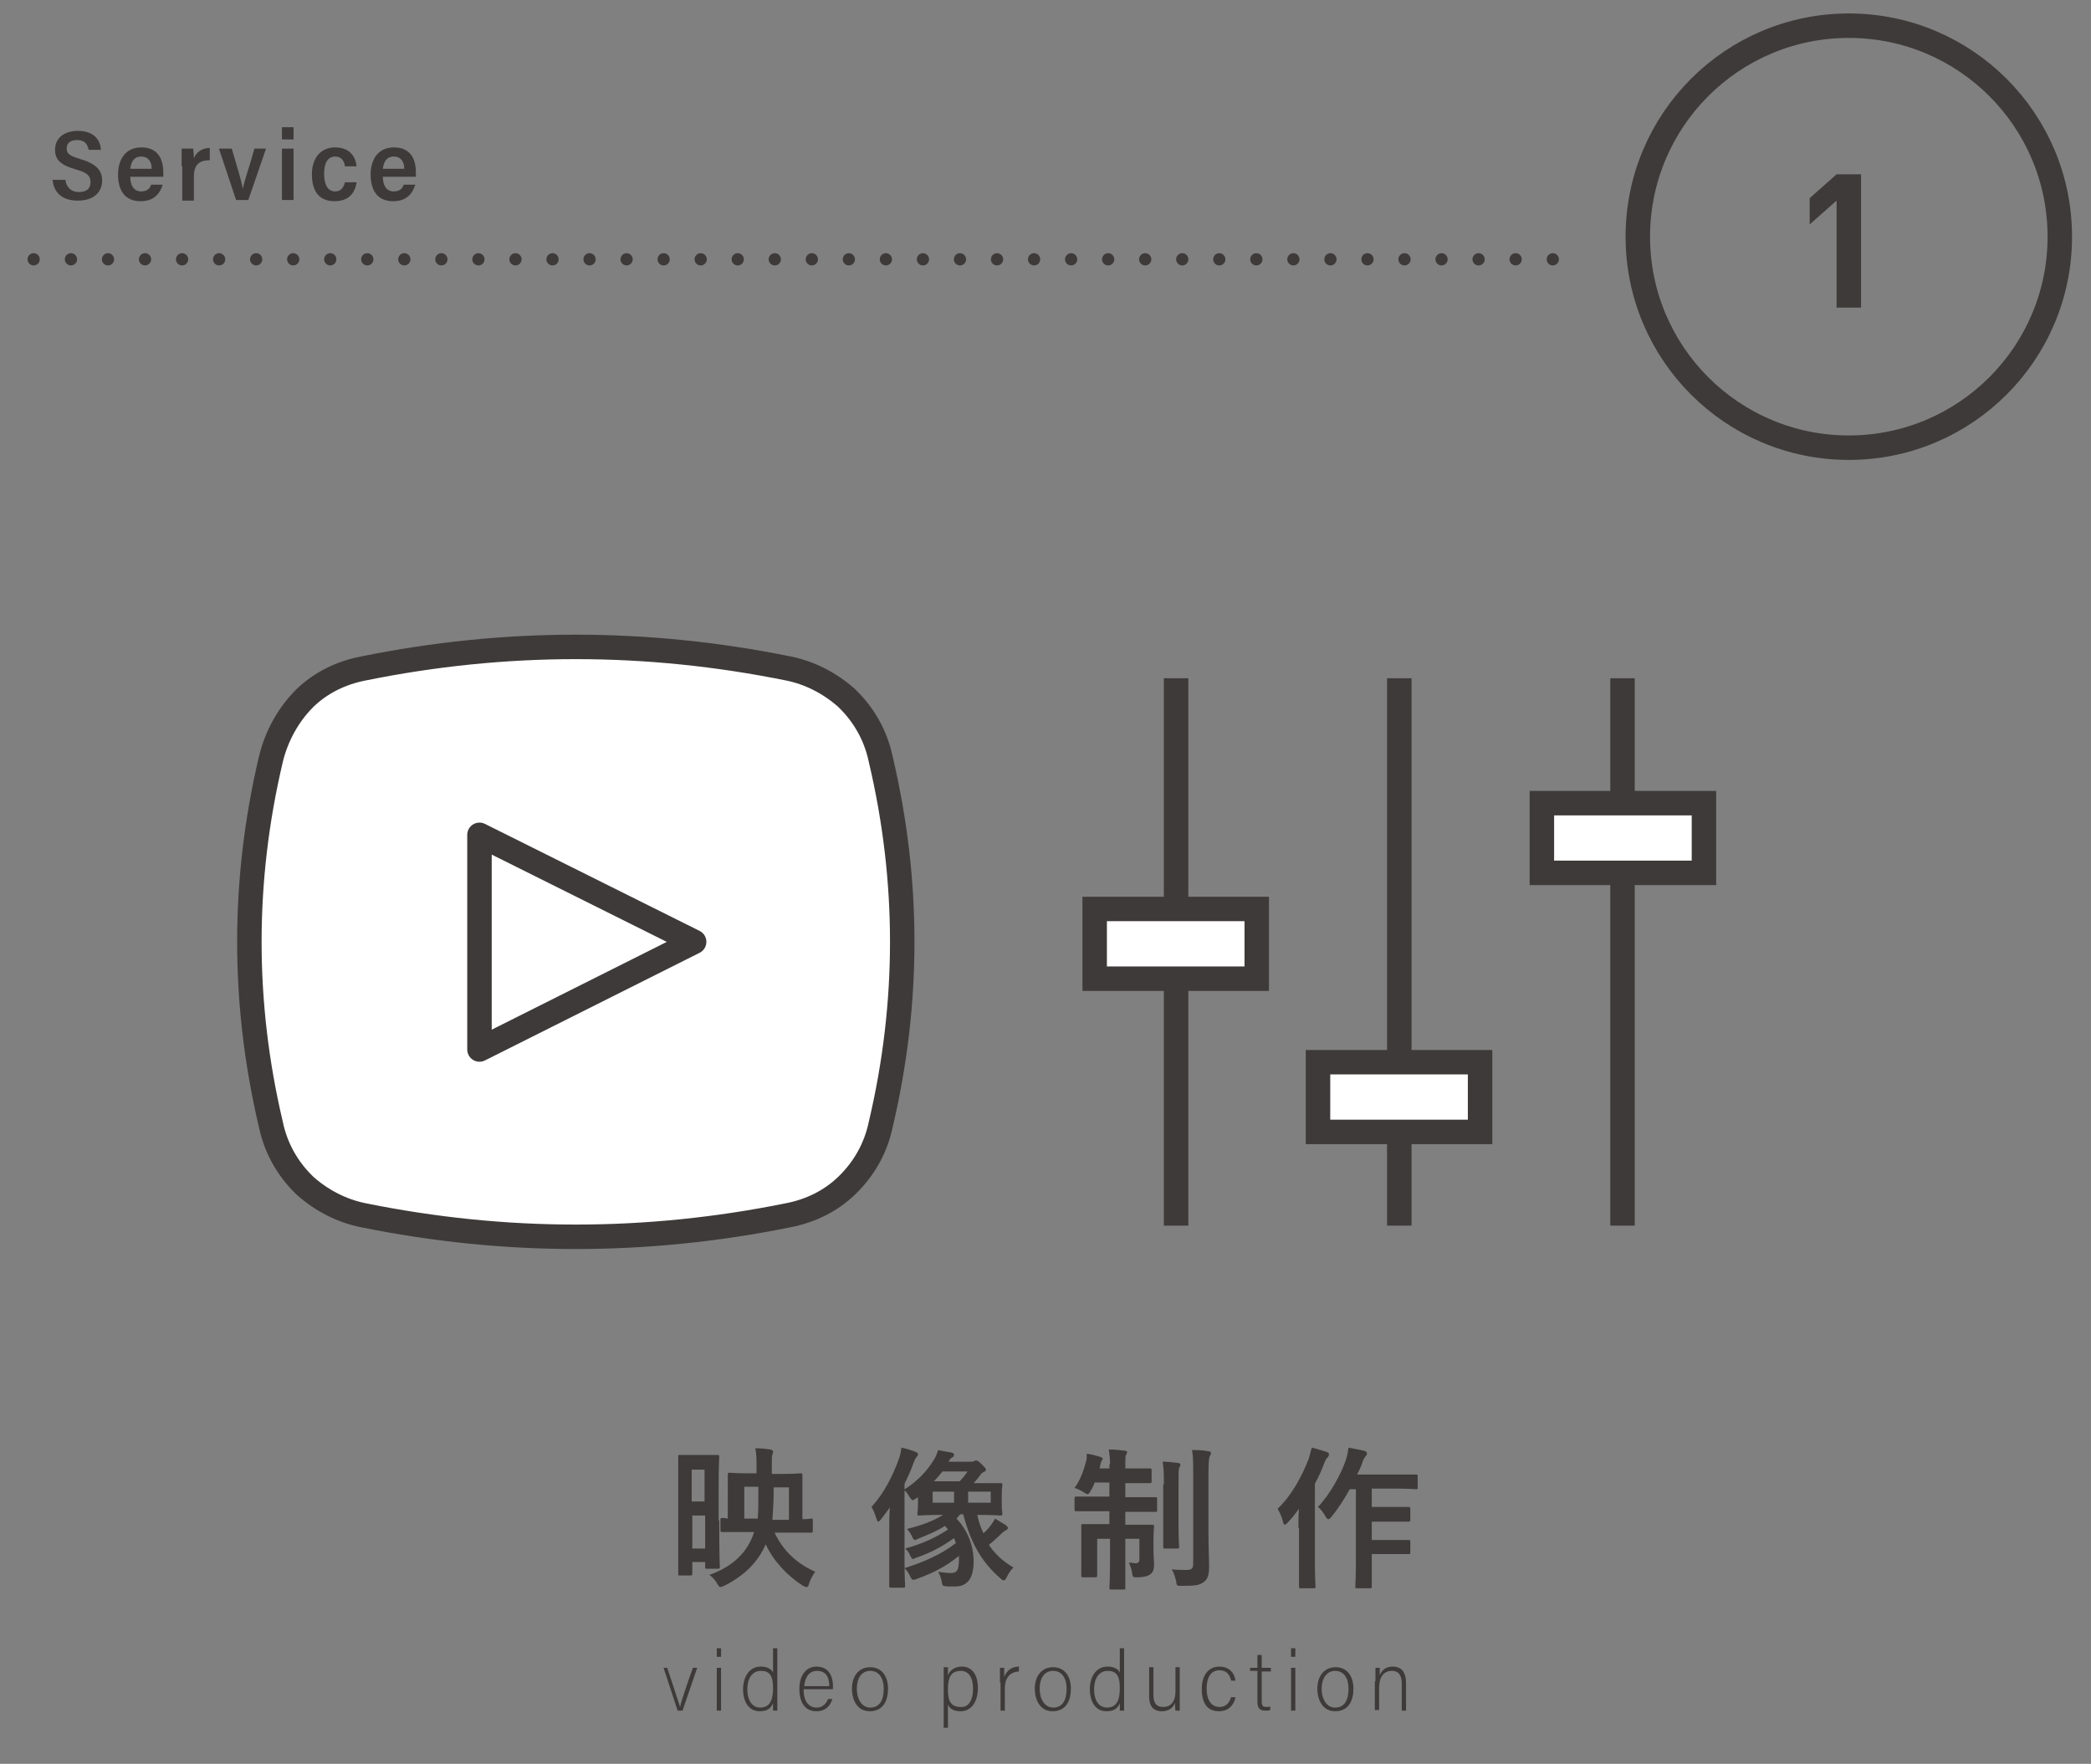 <?xml version="1.0" encoding="utf-8"?>
<!-- Generator: Adobe Illustrator 22.1.0, SVG Export Plug-In . SVG Version: 6.00 Build 0)  -->
<svg version="1.1" id="レイヤー_1" xmlns="http://www.w3.org/2000/svg" xmlns:xlink="http://www.w3.org/1999/xlink" x="0px"
	 y="0px" viewBox="0 0 341.9 288.4" style="enable-background:new 0 0 341.9 288.4;" xml:space="preserve">
<rect x="0" y="0" width="341.9" height="288.4" fill="#808080" stroke="none"/>
<style type="text/css">
	.st0{fill:#3E3A39;}
	.st1{fill:#FFFFFF;stroke:#3E3A39;stroke-width:4;stroke-linejoin:round;stroke-miterlimit:10;}
	.st2{fill:none;stroke:#3E3A39;stroke-width:4;stroke-linejoin:round;stroke-miterlimit:10;}
	.st3{fill:none;stroke:#3E3A39;stroke-width:2;stroke-linecap:round;stroke-miterlimit:10;}
	.st4{fill:none;stroke:#3E3A39;stroke-width:2;stroke-linecap:round;stroke-miterlimit:10;stroke-dasharray:0,6.057;}
	.st5{fill:none;stroke:#3E3A39;stroke-width:4;stroke-miterlimit:10;}
	.st6{fill:#FFFFFF;stroke:#3E3A39;stroke-width:4;stroke-miterlimit:10;}
</style>
<g>
	<path class="st0" d="M10.7,29.5c0.2,1.2,1,1.9,2.2,1.9c1.3,0,1.9-0.6,1.9-1.6c0-1.1-0.6-1.6-2.4-2.1C9.9,27,9,26.1,9,24.5
		c0-2,1.6-3.1,3.7-3.1c2.6,0,3.7,1.4,3.8,3.1h-2c-0.2-0.9-0.6-1.6-1.9-1.6c-1.1,0-1.7,0.5-1.7,1.4c0,0.9,0.6,1.2,2.2,1.7
		c2.8,0.8,3.6,2,3.6,3.5c0,1.8-1.2,3.3-4,3.3c-2.4,0-3.9-1.2-4.1-3.4H10.7z"/>
	<path class="st0" d="M21.3,28.9c0,1.3,0.5,2.4,1.8,2.4c1.1,0,1.5-0.7,1.6-1.1h1.9c-0.4,1.3-1.3,2.7-3.6,2.7c-2.7,0-3.7-1.9-3.7-4.4
		c0-2.1,1-4.4,3.8-4.4c2.8,0,3.6,2,3.6,4.1c0,0.1,0,0.6,0,0.7H21.3z M24.8,27.6c0-1.1-0.5-2-1.7-2c-1.4,0-1.7,1.2-1.8,2H24.8z"/>
	<path class="st0" d="M29.7,27.2c0-1.4,0-2.3,0-2.9h1.9c0,0.4,0.1,0.9,0.1,1.6c0.3-0.8,1.1-1.7,2.6-1.7v2c-1.8,0-2.6,0.8-2.6,2.7
		v3.9h-1.9V27.2z"/>
	<path class="st0" d="M37.9,24.3c0.9,3.1,1.6,5.3,1.8,6.6h0c0.2-1.2,1.2-4,1.9-6.6h1.9l-2.9,8.4h-2l-2.8-8.4H37.9z"/>
	<path class="st0" d="M46.1,20.8H48v2h-1.9V20.8z M46.1,24.3H48v8.4h-1.9V24.3z"/>
	<path class="st0" d="M58.3,29.9c-0.3,1.7-1.3,3-3.6,3c-2.5,0-3.7-1.6-3.7-4.4c0-2.6,1.4-4.4,3.8-4.4c2.6,0,3.4,1.8,3.5,3.1h-1.9
		c-0.1-0.8-0.5-1.6-1.6-1.6c-1.3,0-1.8,1.2-1.8,2.8c0,2,0.7,2.9,1.8,2.9c1,0,1.4-0.7,1.6-1.5H58.3z"/>
	<path class="st0" d="M62.6,28.9c0,1.3,0.5,2.4,1.8,2.4c1.1,0,1.5-0.7,1.6-1.1h1.9c-0.4,1.3-1.3,2.7-3.6,2.7c-2.7,0-3.7-1.9-3.7-4.4
		c0-2.1,1-4.4,3.8-4.4c2.8,0,3.6,2,3.6,4.1c0,0.1,0,0.6,0,0.7H62.6z M66.1,27.6c0-1.1-0.5-2-1.7-2c-1.4,0-1.7,1.2-1.8,2H66.1z"/>
</g>
<path class="st1" d="M138.5,193.8c0,0-0.1,0.1-0.1,0.1c-2.6,2.5-5.9,4.1-9.5,4.8c-23.2,4.7-46.3,4.7-69.5,0
	c-3.5-0.7-6.8-2.4-9.5-4.8c0,0-0.1-0.1-0.1-0.1c-2.8-2.7-4.7-6.1-5.5-9.9c-4.7-19.9-4.7-39.9,0-59.8c0.9-3.7,2.8-7.2,5.5-9.9
	c0,0,0.1-0.1,0.1-0.1c2.6-2.5,5.9-4.1,9.5-4.8c23.2-4.7,46.3-4.7,69.5,0c3.5,0.7,6.8,2.4,9.5,4.8c0,0,0.1,0.1,0.1,0.1
	c2.8,2.7,4.7,6.1,5.5,9.9c4.7,19.9,4.7,39.9,0,59.8C143.2,187.7,141.3,191.1,138.5,193.8z"/>
<polygon class="st2" points="113.5,154 78.4,171.6 78.4,136.5 113.5,154 "/>
<g>
	<g>
		<line class="st3" x1="5.5" y1="42.4" x2="5.5" y2="42.4"/>
		<line class="st4" x1="11.6" y1="42.4" x2="250.8" y2="42.4"/>
		<line class="st3" x1="253.9" y1="42.4" x2="253.9" y2="42.4"/>
	</g>
</g>
<g>
	<path class="st0" d="M300.3,50.3V32.8l-4.4,3.9v-4.3l4.4-3.9h4v21.8H300.3z"/>
</g>
<circle class="st5" cx="302.3" cy="38.7" r="34.5"/>
<g>
	<path class="st0" d="M117.6,248.6c0,6.3,0.1,7.4,0.1,7.6c0,0.2,0,0.3-0.3,0.3h-1.8c-0.3,0-0.3,0-0.3-0.3v-0.8h-2.1v1.9
		c0,0.2,0,0.3-0.3,0.3h-1.8c-0.2,0-0.2,0-0.2-0.3c0-0.1,0-1.5,0-8.2v-4.7c0-4.7,0-6.1,0-6.2c0-0.3,0-0.3,0.2-0.3c0.2,0,0.6,0,2.1,0
		h2c1.5,0,1.9,0,2.1,0c0.2,0,0.3,0,0.3,0.3c0,0.2-0.1,1.4-0.1,5.3V248.6z M113.1,240.3v5.2h2.1v-5.2H113.1z M115.3,253.2v-5.4h-2.1
		v5.4H115.3z M126.6,250.5c1.5,3.2,3.8,5.2,6.7,6.5c-0.4,0.5-0.8,1.3-1,1.9c-0.1,0.4-0.2,0.6-0.4,0.6c-0.1,0-0.3-0.1-0.6-0.2
		c-2.6-1.7-4.8-4-6.1-6.8c-1.2,2.8-3.4,5.1-6.8,6.8c-0.3,0.1-0.5,0.2-0.6,0.2c-0.2,0-0.3-0.2-0.5-0.5c-0.3-0.6-0.8-1.1-1.3-1.5
		c4-1.4,6.1-3.8,7.1-6.4l0.2-0.6h-2.1c-2.4,0-2.9,0-3.1,0c-0.2,0-0.3,0-0.3-0.3v-1.7c0-0.2,0-0.3,0.3-0.3c0.1,0,0.3,0,0.9,0.1v-4.8
		c0-1.5,0-2.3,0-2.4c0-0.2,0-0.3,0.3-0.3c0.2,0,1,0.1,3.2,0.1h1.2V240c0-1.4,0-2.2-0.2-3.2c0.9,0,1.8,0.1,2.5,0.2
		c0.3,0.1,0.4,0.2,0.4,0.3c0,0.1,0,0.3-0.1,0.5c-0.1,0.2-0.1,0.6-0.1,2.2v1h1.5c2.2,0,3-0.1,3.2-0.1c0.3,0,0.3,0,0.3,0.3
		c0,0.1,0,0.9,0,2.4v4.8c0.9,0,1.3-0.1,1.4-0.1c0.3,0,0.3,0,0.3,0.3v1.7c0,0.2,0,0.3-0.3,0.3c-0.1,0-1,0-3.4,0H126.6z M124,243.1
		h-2.3v5.2h2.2c0.1-1.2,0.1-2.6,0.1-4.5V243.1z M129,248.4v-5.2h-2.5v0.8c0,1.5-0.1,3-0.2,4.5H129z"/>
	<path class="st0" d="M145.4,250.1c0-1,0-2.3,0.1-3.6c-0.5,0.7-1,1.3-1.5,2c-0.2,0.2-0.3,0.3-0.4,0.3s-0.2-0.2-0.3-0.5
		c-0.2-0.7-0.5-1.4-0.8-1.9c2-2.2,3.4-4.9,4.5-7.9c0.2-0.6,0.3-1.1,0.4-1.8c0.9,0.2,1.6,0.4,2.3,0.7c0.3,0.1,0.4,0.2,0.4,0.4
		c0,0.2-0.1,0.3-0.2,0.4c-0.2,0.2-0.4,0.6-0.6,1.2c-0.4,1.1-0.9,2.2-1.4,3.2v12.9c0,2.4,0.1,3.7,0.1,3.8c0,0.2,0,0.3-0.3,0.3h-2
		c-0.2,0-0.3,0-0.3-0.3c0-0.2,0-1.3,0-3.8V250.1z M156.4,248.3c1.8,1.9,2.8,4.4,2.8,7c0,3.1-1.3,4.1-3,4.1c-0.4,0-0.8,0-1.3,0
		c-0.8-0.1-0.8-0.1-0.9-0.7c-0.1-0.6-0.3-1.2-0.6-1.7c0.9,0.1,1.3,0.2,2,0.2c1,0,1.4-0.3,1.4-2.3c0-0.2,0-0.3,0-0.5
		c-2.1,1.7-4.2,2.8-7,3.8c-0.2,0.1-0.4,0.1-0.5,0.1c-0.2,0-0.2-0.1-0.4-0.4c-0.3-0.7-0.6-1.1-1-1.5c3.2-1,6.1-2.3,8.4-4.1
		c-0.1-0.3-0.2-0.5-0.3-0.8c-2,1.4-3.8,2.4-6.2,3.2c-0.2,0.1-0.4,0.2-0.5,0.2c-0.2,0-0.2-0.1-0.4-0.4c-0.2-0.5-0.5-1-0.9-1.3
		c2.9-0.8,5-1.8,7-3.1c-0.1-0.2-0.3-0.4-0.5-0.6c-1.4,0.9-2.9,1.5-4.4,2.1c-0.2,0.1-0.4,0.2-0.5,0.2c-0.2,0-0.2-0.1-0.4-0.4
		c-0.2-0.5-0.5-1-0.9-1.4c2.4-0.6,4.3-1.3,5.9-2.3h-0.5c-2.3,0-3.2,0.1-3.4,0.1c-0.2,0-0.3,0-0.3-0.3c0-0.2,0.1-0.6,0.1-1.7v-1
		l-0.3,0.2c-0.3,0.2-0.5,0.3-0.6,0.3c-0.1,0-0.2-0.2-0.4-0.4c-0.4-0.7-0.6-1-1-1.3c2.5-1.6,3.9-3.3,4.9-4.9c0.3-0.5,0.5-1,0.7-1.6
		c0.9,0.2,1.6,0.3,2.2,0.4c0.3,0.1,0.4,0.2,0.4,0.4c0,0.2-0.1,0.3-0.3,0.4c-0.2,0.1-0.4,0.3-0.6,0.7h3.6c0.3,0,0.5,0,0.6-0.1
		s0.2-0.1,0.3-0.1c0.2,0,0.4,0.1,1,0.7c0.5,0.5,0.6,0.6,0.6,0.8s-0.1,0.3-0.4,0.4c-0.2,0.1-0.4,0.3-0.6,0.6c-0.3,0.4-0.6,0.8-1,1.2
		h1c2.4,0,3.3,0,3.4,0c0.2,0,0.3,0,0.3,0.3c0,0.1-0.1,0.6-0.1,1.6v1.5c0,1.1,0.1,1.5,0.1,1.6c0,0.2,0,0.3-0.3,0.3
		c-0.2,0-1.1-0.1-3.4-0.1h-0.4c0.2,1.1,0.6,2.1,1,3c0.5-0.4,0.9-0.9,1.2-1.3c0.3-0.4,0.5-0.7,0.7-1.1c0.7,0.4,1.3,0.8,1.8,1.1
		c0.2,0.2,0.3,0.3,0.3,0.4c0,0.2-0.1,0.3-0.3,0.4c-0.2,0.1-0.5,0.3-0.9,0.7c-0.6,0.6-1.2,1.1-1.9,1.7c1,1.5,2.3,2.7,4,3.7
		c-0.5,0.5-0.8,1-1.1,1.6c-0.2,0.4-0.3,0.5-0.5,0.5c-0.1,0-0.3-0.1-0.6-0.4c-3-2.6-4.8-5.8-6-10.4h-0.5L156.4,248.3z M156,245.7
		v-1.8h-3.5v1.8H156z M156.9,242.2c0.5-0.5,0.9-1,1.3-1.6h-4.1c-0.4,0.5-0.9,1.1-1.4,1.6H156.9z M162,243.9h-3.7v1.8h3.7V243.9z"/>
	<path class="st0" d="M181.5,239.4c0-1.1-0.1-1.6-0.2-2.4c1,0,1.8,0.1,2.6,0.2c0.2,0,0.4,0.1,0.4,0.2c0,0.2-0.1,0.3-0.2,0.5
		c-0.1,0.3-0.1,0.6-0.1,1.4v0.8h1.2c2,0,2.6,0,2.8,0c0.2,0,0.3,0,0.3,0.3v1.8c0,0.2,0,0.3-0.3,0.3c-0.1,0-0.8,0-2.8,0H184v2.3h1.7
		c2.3,0,3.1,0,3.2,0c0.2,0,0.3,0,0.3,0.3v1.8c0,0.3,0,0.3-0.3,0.3c-0.2,0-0.9,0-3.2,0H184v2.1h1.3c2.2,0,2.9,0,3.1,0
		c0.2,0,0.3,0,0.3,0.3c0,0.2-0.1,0.9-0.1,2.5v0.9c0,1.4,0.1,2.1,0.1,2.8c0,0.7-0.1,1.2-0.6,1.6c-0.4,0.3-1.1,0.5-2.1,0.5
		c-0.8,0-0.8,0-0.9-0.8c-0.1-0.6-0.3-1.1-0.5-1.6c0.5,0,0.8,0.1,1.1,0.1c0.4,0,0.6-0.2,0.6-0.6v-3.4H184v3.3c0,3.1,0,4.6,0,4.8
		c0,0.2,0,0.2-0.3,0.2h-2c-0.2,0-0.3,0-0.3-0.2c0-0.2,0.1-1.7,0.1-4.8v-3.3h-2.1v3.7c0,1.5,0,2.2,0,2.3c0,0.2,0,0.3-0.3,0.3h-2
		c-0.2,0-0.3,0-0.3-0.3c0-0.2,0-0.8,0-2.5v-3.3c0-1.5,0-2.1,0-2.3c0-0.2,0-0.3,0.3-0.3c0.2,0,0.9,0,3.1,0h1.2v-2.1h-2.1
		c-2.3,0-3.1,0-3.3,0c-0.2,0-0.3,0-0.3-0.3v-1.8c0-0.2,0-0.3,0.3-0.3c0.1,0,1,0,3.3,0h2.1v-2.3h-2.4c-0.2,0.5-0.4,1-0.7,1.4
		c-0.2,0.4-0.3,0.5-0.5,0.5c-0.1,0-0.3-0.1-0.6-0.3c-0.5-0.3-1-0.6-1.5-0.7c1-1.4,1.5-2.9,1.9-4.4c0.1-0.3,0.1-0.7,0.1-1.2
		c0.8,0.1,1.5,0.3,2.2,0.5c0.3,0.1,0.4,0.2,0.4,0.3c0,0.2-0.1,0.3-0.2,0.4c-0.1,0.2-0.1,0.3-0.2,0.7l-0.1,0.5h1.6V239.4z
		 M190.3,242.7c0-1.6,0-2.5-0.2-3.7c0.9,0,1.7,0.1,2.5,0.2c0.2,0,0.4,0.1,0.4,0.3c0,0.2-0.1,0.4-0.2,0.5c-0.1,0.4-0.1,0.8-0.1,2.7
		v6.9c0,2.1,0.1,3.1,0.1,3.3c0,0.2,0,0.3-0.3,0.3h-2c-0.2,0-0.3,0-0.3-0.3c0-0.2,0-1.2,0-3.3V242.7z M197.6,251.2
		c0,1.8,0.1,3.7,0.1,5c0,1.2-0.2,2-0.9,2.5c-0.7,0.5-1.4,0.6-3.6,0.6c-0.8,0-0.8,0-0.9-0.8c-0.2-0.8-0.4-1.4-0.7-1.9
		c0.9,0.1,1.5,0.1,2.4,0.1c0.8,0,1.1-0.2,1.1-1v-15.1c0-1.6,0-2.4-0.2-3.5c0.9,0,1.8,0,2.7,0.2c0.3,0,0.4,0.1,0.4,0.3
		c0,0.2-0.1,0.4-0.2,0.5c-0.1,0.3-0.2,0.8-0.2,2.5V251.2z"/>
	<path class="st0" d="M212.3,249.8c0-0.9,0-2,0.1-3.1c-0.6,0.8-1.2,1.6-1.9,2.3c-0.2,0.2-0.3,0.3-0.4,0.3c-0.1,0-0.2-0.1-0.3-0.4
		c-0.2-0.9-0.6-1.7-0.9-2.2c2.4-2.3,4-5.4,5.1-8.2c0.2-0.6,0.3-1.2,0.5-1.8c0.9,0.2,1.7,0.5,2.4,0.7c0.3,0.1,0.4,0.2,0.4,0.4
		c0,0.2-0.1,0.3-0.2,0.5c-0.2,0.1-0.3,0.3-0.6,1c-0.4,1.1-0.9,2.2-1.5,3.3v13c0,2.4,0.1,3.7,0.1,3.8c0,0.2,0,0.3-0.3,0.3h-2.1
		c-0.2,0-0.3,0-0.3-0.3c0-0.2,0-1.3,0-3.8V249.8z M220.7,243.5c-0.9,1.6-1.9,3.2-3,4.5c-0.2,0.3-0.4,0.4-0.5,0.4
		c-0.1,0-0.3-0.1-0.5-0.5c-0.4-0.7-0.8-1.2-1.2-1.5c2-2.1,3.8-5.4,4.6-7.8c0.2-0.6,0.3-1.3,0.4-1.9c0.9,0.2,1.7,0.3,2.5,0.5
		c0.3,0.1,0.5,0.2,0.5,0.4s0,0.3-0.2,0.5c-0.2,0.2-0.4,0.6-0.6,1.2c-0.2,0.6-0.5,1.2-0.8,1.8h6.5c2.2,0,3,0,3.1,0
		c0.3,0,0.3,0,0.3,0.3v1.8c0,0.3,0,0.3-0.3,0.3c-0.1,0-0.9-0.1-3.1-0.1h-4.1v3h3.2c2,0,2.6,0,2.8,0c0.2,0,0.3,0,0.3,0.3v1.8
		c0,0.2,0,0.3-0.3,0.3c-0.2,0-0.8,0-2.8,0h-3.2v3h3.2c2,0,2.7,0,2.8,0c0.2,0,0.3,0,0.3,0.2v1.8c0,0.3,0,0.3-0.3,0.3
		c-0.2,0-0.8,0-2.8,0h-3.2v1.4c0,2.5,0,3.8,0,3.9c0,0.2,0,0.3-0.3,0.3h-2.1c-0.2,0-0.3,0-0.3-0.3c0-0.1,0.1-1.4,0.1-3.9v-12H220.7z"
		/>
</g>
<g>
	<g>
		<path class="st0" d="M109.1,272.7c1.1,3.3,1.8,5.5,2.1,6.4h0c0.1-0.7,1.7-5.4,2.1-6.4h0.7l-2.4,7h-0.8l-2.3-7H109.1z"/>
		<path class="st0" d="M117.2,269.5h0.7v1.4h-0.7V269.5z M117.2,272.7h0.7v7h-0.7V272.7z"/>
		<path class="st0" d="M127.1,269.5v8.5c0,0.6,0,1.3,0,1.7h-0.7c0-0.2,0-0.6,0-1.2c-0.4,0.9-1,1.3-2.2,1.3c-1.8,0-2.7-1.6-2.7-3.6
			c0-2,1-3.7,2.9-3.7c1.2,0,1.8,0.5,2,1v-4H127.1z M122.2,276.2c0,2,0.9,3,2.1,3c1.7,0,2.1-1.4,2.1-3.2c0-2.2-0.7-2.8-2-2.8
			C123.1,273.2,122.2,274.3,122.2,276.2z"/>
		<path class="st0" d="M131.4,276.3c0,1.8,0.8,2.9,2.1,2.9c1.3,0,1.7-1,1.9-1.4h0.7c-0.2,0.7-0.8,2-2.6,2c-2.2,0-2.8-1.9-2.8-3.7
			c0-1.7,0.8-3.6,2.8-3.6c2.1,0,2.7,1.7,2.7,3.2c0,0,0,0.5,0,0.5H131.4z M135.6,275.7c0-1.5-0.6-2.5-2-2.5c-1.6,0-2,1.5-2.1,2.5
			H135.6z"/>
		<path class="st0" d="M145.2,276.1c0,2-0.8,3.7-3,3.7c-2,0-2.9-1.8-2.9-3.7c0-1.9,1-3.5,3-3.5C144.1,272.6,145.2,274,145.2,276.1z
			 M140.1,276.1c0,1.7,0.8,3.1,2.2,3.1c1.6,0,2.2-1.3,2.2-3.1c0-1.6-0.7-2.9-2.2-2.9C140.8,273.2,140.1,274.5,140.1,276.1z"/>
		<path class="st0" d="M155,278.7v3.8h-0.7v-7.8c0-1,0-1.7,0-2.1h0.7c0,0.3,0,0.8,0,1.3c0.4-0.9,1.2-1.4,2.3-1.4
			c1.6,0,2.6,1.3,2.6,3.5c0,2.4-1.2,3.8-2.8,3.8C155.9,279.8,155.3,279.4,155,278.7z M159.1,276.1c0-1.8-0.7-2.9-2-2.9
			c-1.7,0-2.1,1.2-2.1,3c0,1.7,0.3,2.9,2.1,2.9C158.3,279.2,159.1,278.1,159.1,276.1z"/>
		<path class="st0" d="M163.5,275.1c0-1.1,0-2.1,0-2.4h0.7c0,0.3,0,0.8,0,1.5c0.4-1.1,1.3-1.7,2.4-1.7v0.8c-1.7,0.1-2.3,1.3-2.3,2.8
			v3.6h-0.7V275.1z"/>
		<path class="st0" d="M175.1,276.1c0,2-0.8,3.7-3,3.7c-2,0-2.9-1.8-2.9-3.7c0-1.9,1-3.5,3-3.5C174,272.6,175.1,274,175.1,276.1z
			 M170,276.1c0,1.7,0.8,3.1,2.2,3.1c1.6,0,2.2-1.3,2.2-3.1c0-1.6-0.7-2.9-2.2-2.9C170.7,273.2,170,274.5,170,276.1z"/>
		<path class="st0" d="M183.8,269.5v8.5c0,0.6,0,1.3,0,1.7h-0.7c0-0.2,0-0.6,0-1.2c-0.4,0.9-1,1.3-2.2,1.3c-1.8,0-2.7-1.6-2.7-3.6
			c0-2,1-3.7,2.9-3.7c1.2,0,1.8,0.5,2,1v-4H183.8z M178.9,276.2c0,2,0.9,3,2.1,3c1.7,0,2.1-1.4,2.1-3.2c0-2.2-0.7-2.8-2-2.8
			C179.8,273.2,178.9,274.3,178.9,276.2z"/>
		<path class="st0" d="M192.9,277.8c0,0.8,0,1.6,0,1.9h-0.7c0-0.2-0.1-0.7-0.1-1.3c-0.2,0.8-1,1.4-2.1,1.4c-0.9,0-2.1-0.3-2.1-2.4
			v-4.8h0.7v4.6c0,1,0.3,1.9,1.6,1.9c1.2,0,2-0.8,2-2.6v-3.9h0.7V277.8z"/>
		<path class="st0" d="M202,277.6c-0.3,1.3-1.2,2.2-2.7,2.2c-1.9,0-2.8-1.3-2.8-3.7c0-1.9,0.9-3.6,2.9-3.6c1.6,0,2.5,1.1,2.6,2.3
			h-0.7c-0.2-0.9-0.7-1.7-1.9-1.7c-1.5,0-2.1,1.3-2.1,3c0,1.9,0.8,3,2.1,3c1.1,0,1.6-0.7,1.9-1.6H202z"/>
		<path class="st0" d="M204.4,272.7h1.2v-2.1h0.7v2.1h1.5v0.6h-1.5v4.9c0,0.7,0.2,0.9,0.8,0.9c0.2,0,0.5,0,0.6-0.1v0.6
			c-0.2,0.1-0.5,0.1-0.8,0.1c-0.8,0-1.3-0.3-1.3-1.4v-5.1h-1.2V272.7z"/>
		<path class="st0" d="M211.1,269.5h0.7v1.4h-0.7V269.5z M211.1,272.7h0.7v7h-0.7V272.7z"/>
		<path class="st0" d="M221.3,276.1c0,2-0.8,3.7-3,3.7c-2,0-2.9-1.8-2.9-3.7c0-1.9,1-3.5,3-3.5C220.2,272.6,221.3,274,221.3,276.1z
			 M216.1,276.1c0,1.7,0.8,3.1,2.2,3.1c1.6,0,2.2-1.3,2.2-3.1c0-1.6-0.7-2.9-2.2-2.9C216.9,273.2,216.1,274.5,216.1,276.1z"/>
		<path class="st0" d="M224.9,274.9c0-1.5,0-1.9,0-2.2h0.7c0,0.1,0,1,0,1.2c0.3-0.7,0.9-1.4,2.1-1.4c1.2,0,2.2,0.6,2.2,2.7v4.5h-0.7
			v-4.4c0-1.2-0.4-2.1-1.6-2.1c-1.5,0-2.1,1.2-2.1,2.8v3.6h-0.7V274.9z"/>
	</g>
</g>
<g>
	<line class="st5" x1="192.3" y1="110.9" x2="192.3" y2="200.4"/>
	
		<rect x="186.6" y="141.1" transform="matrix(-1.836970e-16 1 -1 -1.836970e-16 346.591 -37.978)" class="st6" width="11.4" height="26.5"/>
	<line class="st5" x1="228.8" y1="110.9" x2="228.8" y2="200.4"/>
	
		<rect x="223.1" y="166.2" transform="matrix(-1.836970e-16 1 -1 -1.836970e-16 408.208 -49.423)" class="st6" width="11.4" height="26.5"/>
	<line class="st5" x1="265.3" y1="110.9" x2="265.3" y2="200.4"/>
	
		<rect x="259.7" y="123.7" transform="matrix(-1.836970e-16 1 -1 -1.836970e-16 402.313 -128.38)" class="st6" width="11.4" height="26.5"/>
</g>
</svg>
